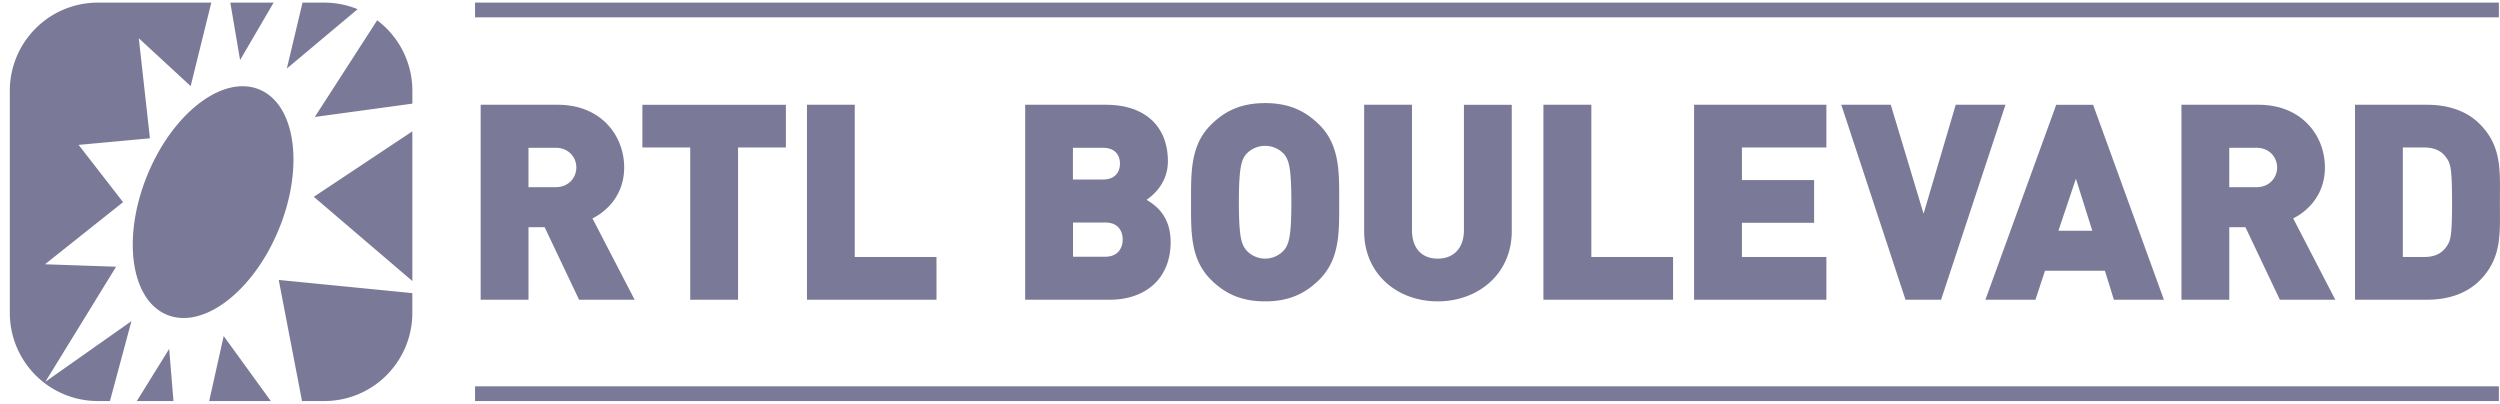 <svg width="192" height="31" fill="none" xmlns="http://www.w3.org/2000/svg"><path d="m20.798 30.8-3.618-4.99-1.115 4.99h4.733Zm.621-13.204C23.375 12.818 22.7 8.015 19.91 6.87c-2.79-1.146-6.638 1.799-8.595 6.578-1.956 4.778-1.281 9.581 1.508 10.727 2.79 1.146 6.638-1.799 8.595-6.578ZM31.67 7.96v-.985a6.772 6.772 0 0 0-2.703-5.417l-4.79 7.424 7.492-1.022Zm-.001 13.623V10.086l-7.567 5.03 7.567 6.467ZM22.03 5.264 27.464.705a6.731 6.731 0 0 0-2.559-.504h-1.672L22.03 5.264Z" fill="#7A7998"/><path d="m8.444 30.8 1.65-6.137-6.61 4.658 5.432-8.837-5.462-.188 5.998-4.77-3.414-4.399 5.476-.505-.854-7.685 3.983 3.676L16.228.2H7.515a6.757 6.757 0 0 0-4.781 1.984 6.779 6.779 0 0 0-1.981 4.79v17.052c0 1.797.712 3.52 1.98 4.79A6.757 6.757 0 0 0 7.516 30.8h.929Zm12.963-9.3 1.787 9.3h1.71a6.753 6.753 0 0 0 4.783-1.983 6.772 6.772 0 0 0 1.98-4.79v-1.515L21.407 21.5ZM17.688.201l.751 4.41 2.576-4.41h-3.328ZM13.323 30.8l-.331-4.004-2.483 4.004h2.814Zm31.15-7.781-2.645-5.572h-1.24v5.572h-3.673V8.046h5.92c3.318 0 5.102 2.355 5.102 4.82 0 2.04-1.26 3.322-2.436 3.907l3.239 6.246h-4.267Zm-1.805-11.67h-2.081v3.028h2.08c1.009 0 1.596-.736 1.596-1.514s-.587-1.515-1.595-1.515Zm14.014-.022V23.02H53.01V11.327h-3.674v-3.28h11.021v3.28h-3.674Zm5.294 11.692V8.046h3.669V19.74h6.277v3.28h-9.946Zm23.26 0h-6.502V8.046h6.194c3.107 0 4.766 1.746 4.766 4.333 0 1.703-1.17 2.649-1.637 2.964.608.38 1.848 1.157 1.848 3.256-.008 2.863-2.002 4.42-4.669 4.42Zm-.546-11.67H82.4v2.438h2.289c1.008 0 1.323-.63 1.323-1.22 0-.588-.314-1.219-1.322-1.219h-.001Zm.189 5.74h-2.471v2.628h2.47c1.008 0 1.344-.694 1.344-1.325 0-.63-.334-1.304-1.342-1.304h-.001Zm16.46 4.373c-1.092 1.093-2.352 1.683-4.179 1.683-1.827 0-3.086-.589-4.178-1.683-1.574-1.577-1.51-3.677-1.51-5.93 0-2.254-.062-4.354 1.511-5.93 1.091-1.094 2.351-1.684 4.178-1.684 1.828 0 3.086.589 4.179 1.683 1.575 1.577 1.511 3.68 1.511 5.93 0 2.251.062 4.354-1.512 5.93Zm-2.708-9.61a1.983 1.983 0 0 0-2.939 0c-.335.441-.546.945-.546 3.68 0 2.733.21 3.217.546 3.658a1.943 1.943 0 0 0 2.939 0c.335-.441.546-.925.546-3.659s-.21-3.238-.546-3.68Zm11.783 11.292c-3.106 0-5.647-2.102-5.647-5.383V8.046h3.673v9.631c0 1.389.756 2.187 1.974 2.187 1.219 0 2.016-.798 2.016-2.187v-9.63h3.673v9.713c0 3.282-2.582 5.384-5.689 5.384Zm8.121-.125V8.046h3.68V19.74h6.277v3.28h-9.957Zm11.57 0V8.046h10.162v3.281h-6.487v2.502h5.543v3.28h-5.543v2.63h6.487v3.28h-10.162Zm18.969 0h-2.731l-4.932-14.973h3.8l2.519 8.369 2.47-8.369h3.821l-4.947 14.973Zm13.274-.001-.693-2.228h-4.598l-.735 2.228h-3.842l5.438-14.97h2.833l5.437 14.97h-3.84Zm-2.918-9.294-1.343 3.994h2.601l-1.258-3.994Zm15.664 9.295-2.645-5.572h-1.24v5.572h-3.673V8.046h5.915c3.318 0 5.102 2.355 5.102 4.82 0 2.04-1.26 3.322-2.436 3.907l3.233 6.246h-4.256Zm-1.805-11.67h-2.081v3.028h2.081c1.008 0 1.595-.736 1.595-1.514s-.587-1.515-1.595-1.515Zm17.148 10.197c-1.028 1.03-2.471 1.472-4.031 1.472h-5.541V8.046h5.542c1.554 0 3.003.442 4.032 1.472 1.742 1.745 1.554 3.659 1.554 6.014 0 2.355.186 4.27-1.556 6.014Zm-2.519-9.378c-.335-.505-.84-.842-1.763-.842h-1.617v8.413h1.617c.923 0 1.43-.336 1.763-.841.294-.421.4-.82.4-3.365-.002-2.524-.107-2.945-.401-3.365h.001Zm3.994 17.503H36.482v1.131h155.43v-1.13Zm0-29.47H36.482v1.13h155.43V.202Z" fill="#7A7998"/></svg>